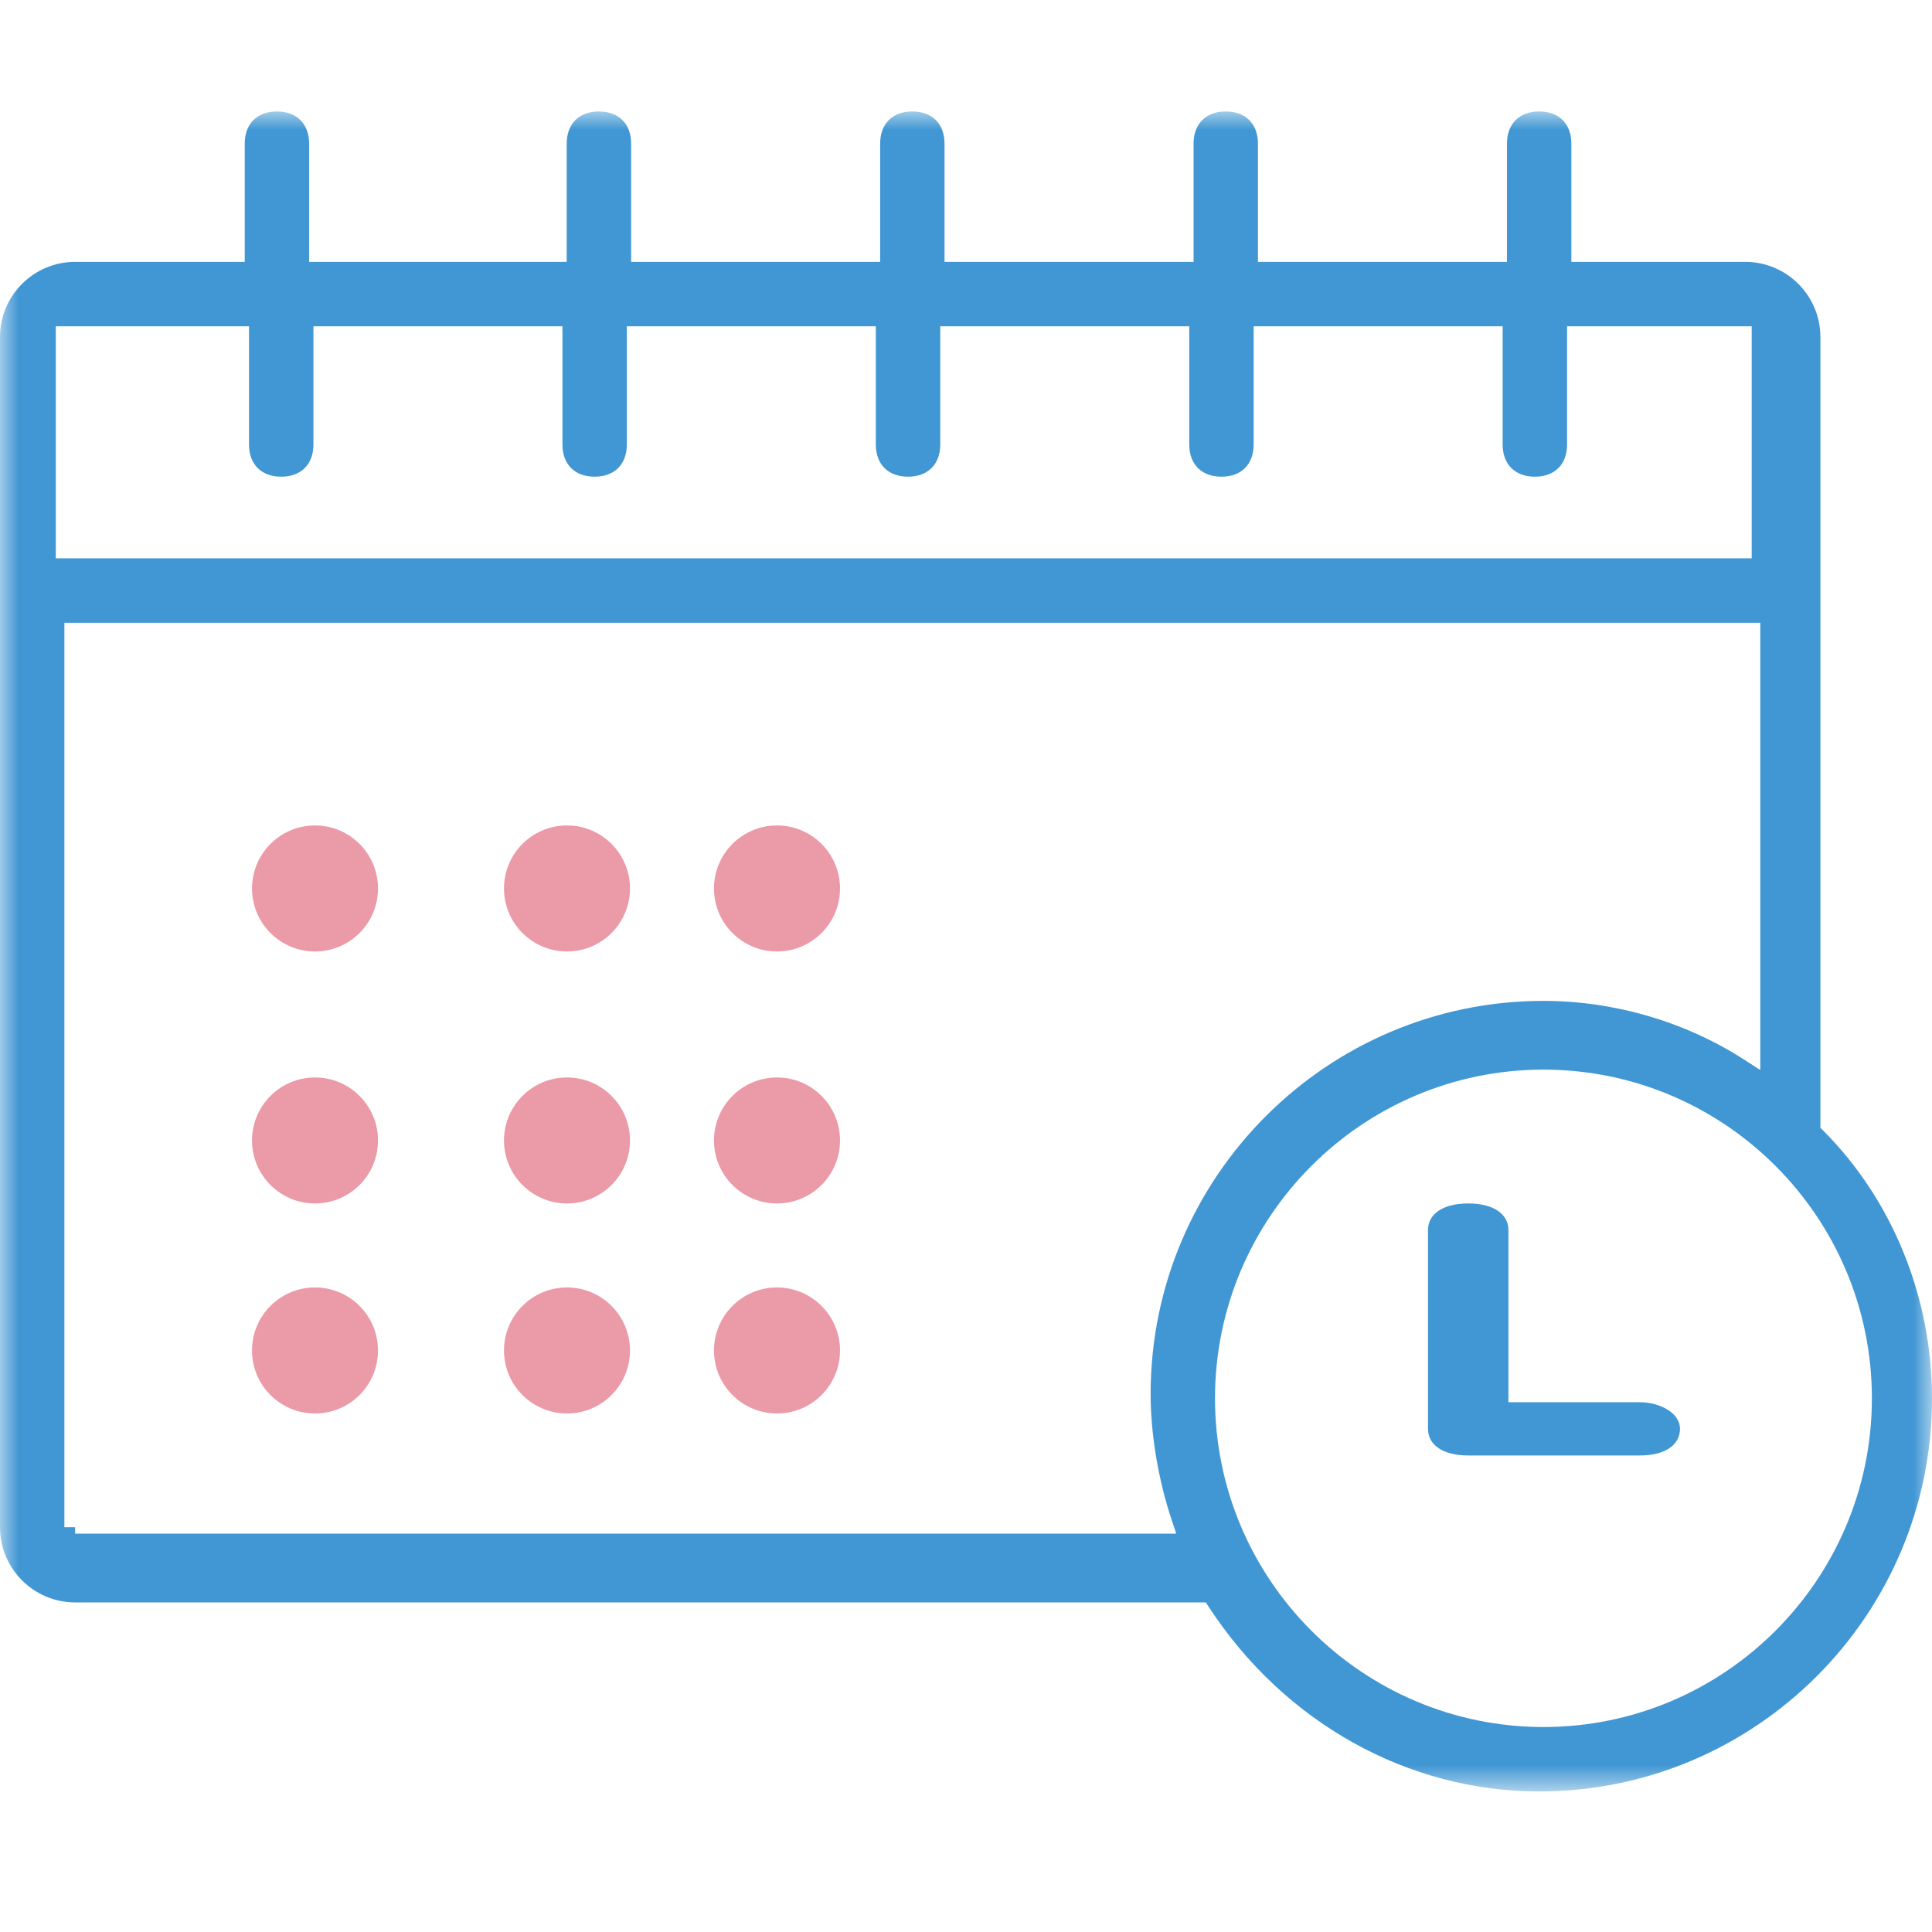 <svg width="52" height="52" viewBox="0 0 52 52" fill="none" xmlns="http://www.w3.org/2000/svg">
<mask id="mask0_4_181" style="mask-type:alpha" maskUnits="userSpaceOnUse" x="0" y="3" width="52" height="46">
<path fill-rule="evenodd" clip-rule="evenodd" d="M0 3H52V48.217H0V3Z" fill="white"/>
</mask>
<g mask="url(#mask0_4_181)">
<path fill-rule="evenodd" clip-rule="evenodd" d="M41.542 46.483C36.669 46.483 32.702 42.515 32.702 37.636C32.702 32.758 36.669 28.789 41.542 28.789C46.417 28.789 50.382 32.758 50.382 37.636C50.382 42.515 46.417 46.483 41.542 46.483ZM30.969 37.52C30.969 38.593 31.174 39.824 31.532 40.898L31.659 41.279H2.022V41.105H1.733V16.762H47.378V28.799L46.933 28.513C45.355 27.498 43.442 26.939 41.542 26.939C35.712 26.939 30.969 31.686 30.969 37.52ZM1.502 8.782H6.702V11.963C6.702 12.499 7.035 12.83 7.569 12.83C8.103 12.83 8.436 12.499 8.436 11.963V8.782H15.138V11.963C15.138 12.499 15.47 12.83 16.004 12.83C16.539 12.83 16.871 12.499 16.871 11.963V8.782H23.573V11.963C23.573 12.499 23.905 12.83 24.44 12.83C24.974 12.83 25.307 12.499 25.307 11.963V8.782H32.009V11.963C32.009 12.499 32.341 12.83 32.876 12.83C33.41 12.83 33.742 12.499 33.742 11.963V8.782H40.444V11.963C40.444 12.499 40.777 12.83 41.311 12.83C41.846 12.83 42.178 12.499 42.178 11.963V8.782H47.147V15.027H1.502V8.782ZM49.081 30.44L48.996 30.355V9.071C48.996 7.955 48.088 7.048 46.974 7.048H42.293V3.867C42.293 3.332 41.961 3 41.427 3C40.892 3 40.56 3.332 40.56 3.867V7.048H33.858V3.867C33.858 3.332 33.526 3 32.991 3C32.457 3 32.125 3.332 32.125 3.867V7.048H25.422V3.867C25.422 3.332 25.09 3 24.555 3C24.021 3 23.689 3.332 23.689 3.867V7.048H16.987V3.867C16.987 3.332 16.654 3 16.12 3C15.586 3 15.253 3.332 15.253 3.867V7.048H8.32V3.867C8.32 3.332 7.988 3 7.453 3C6.919 3 6.587 3.332 6.587 3.867V7.048H2.022C0.907 7.048 -6.10352e-05 7.955 -6.10352e-05 9.071V41.105C-6.10352e-05 42.221 0.907 43.129 2.022 43.129H32.454L32.541 43.261C34.569 46.364 37.891 48.217 41.427 48.217C47.257 48.217 52 43.472 52 37.636C52 34.92 50.935 32.297 49.081 30.44Z" fill="#4197D3"/>
</g>
<path fill-rule="evenodd" clip-rule="evenodd" d="M45.217 38.457C45.217 38.901 44.803 39.174 44.135 39.174H39.517C38.85 39.174 38.435 38.901 38.435 38.457V33.108C38.435 32.666 38.85 32.391 39.517 32.391C40.185 32.391 40.599 32.666 40.599 33.108V37.741H44.135C44.656 37.741 45.217 38.016 45.217 38.457Z" fill="#4197D3"/>
<path fill-rule="evenodd" clip-rule="evenodd" d="M10.174 23.913C10.174 24.85 9.415 25.609 8.478 25.609C7.542 25.609 6.783 24.85 6.783 23.913C6.783 22.977 7.542 22.217 8.478 22.217C9.415 22.217 10.174 22.977 10.174 23.913Z" fill="#EB9AA7"/>
<path fill-rule="evenodd" clip-rule="evenodd" d="M15.261 25.609C14.324 25.609 13.565 24.85 13.565 23.913C13.565 22.977 14.324 22.217 15.261 22.217C16.197 22.217 16.956 22.977 16.956 23.913C16.956 24.85 16.197 25.609 15.261 25.609Z" fill="#EB9AA7"/>
<path fill-rule="evenodd" clip-rule="evenodd" d="M22.609 23.913C22.609 24.85 21.849 25.609 20.913 25.609C19.977 25.609 19.217 24.85 19.217 23.913C19.217 22.977 19.977 22.217 20.913 22.217C21.849 22.217 22.609 22.977 22.609 23.913Z" fill="#EB9AA7"/>
<path fill-rule="evenodd" clip-rule="evenodd" d="M10.174 30.696C10.174 31.632 9.415 32.391 8.478 32.391C7.542 32.391 6.783 31.632 6.783 30.696C6.783 29.759 7.542 29 8.478 29C9.415 29 10.174 29.759 10.174 30.696Z" fill="#EB9AA7"/>
<path fill-rule="evenodd" clip-rule="evenodd" d="M16.956 30.696C16.956 31.632 16.197 32.391 15.261 32.391C14.324 32.391 13.565 31.632 13.565 30.696C13.565 29.759 14.324 29 15.261 29C16.197 29 16.956 29.759 16.956 30.696Z" fill="#EB9AA7"/>
<path fill-rule="evenodd" clip-rule="evenodd" d="M22.609 30.696C22.609 31.632 21.849 32.391 20.913 32.391C19.977 32.391 19.217 31.632 19.217 30.696C19.217 29.759 19.977 29 20.913 29C21.849 29 22.609 29.759 22.609 30.696Z" fill="#EB9AA7"/>
<path fill-rule="evenodd" clip-rule="evenodd" d="M10.174 36.348C10.174 37.285 9.415 38.044 8.478 38.044C7.542 38.044 6.783 37.285 6.783 36.348C6.783 35.411 7.542 34.652 8.478 34.652C9.415 34.652 10.174 35.411 10.174 36.348Z" fill="#EB9AA7"/>
<path fill-rule="evenodd" clip-rule="evenodd" d="M16.956 36.348C16.956 37.285 16.197 38.044 15.261 38.044C14.324 38.044 13.565 37.285 13.565 36.348C13.565 35.411 14.324 34.652 15.261 34.652C16.197 34.652 16.956 35.411 16.956 36.348Z" fill="#EB9AA7"/>
<path fill-rule="evenodd" clip-rule="evenodd" d="M22.609 36.348C22.609 37.285 21.849 38.044 20.913 38.044C19.977 38.044 19.217 37.285 19.217 36.348C19.217 35.411 19.977 34.652 20.913 34.652C21.849 34.652 22.609 35.411 22.609 36.348Z" fill="#EB9AA7"/>
</svg>
